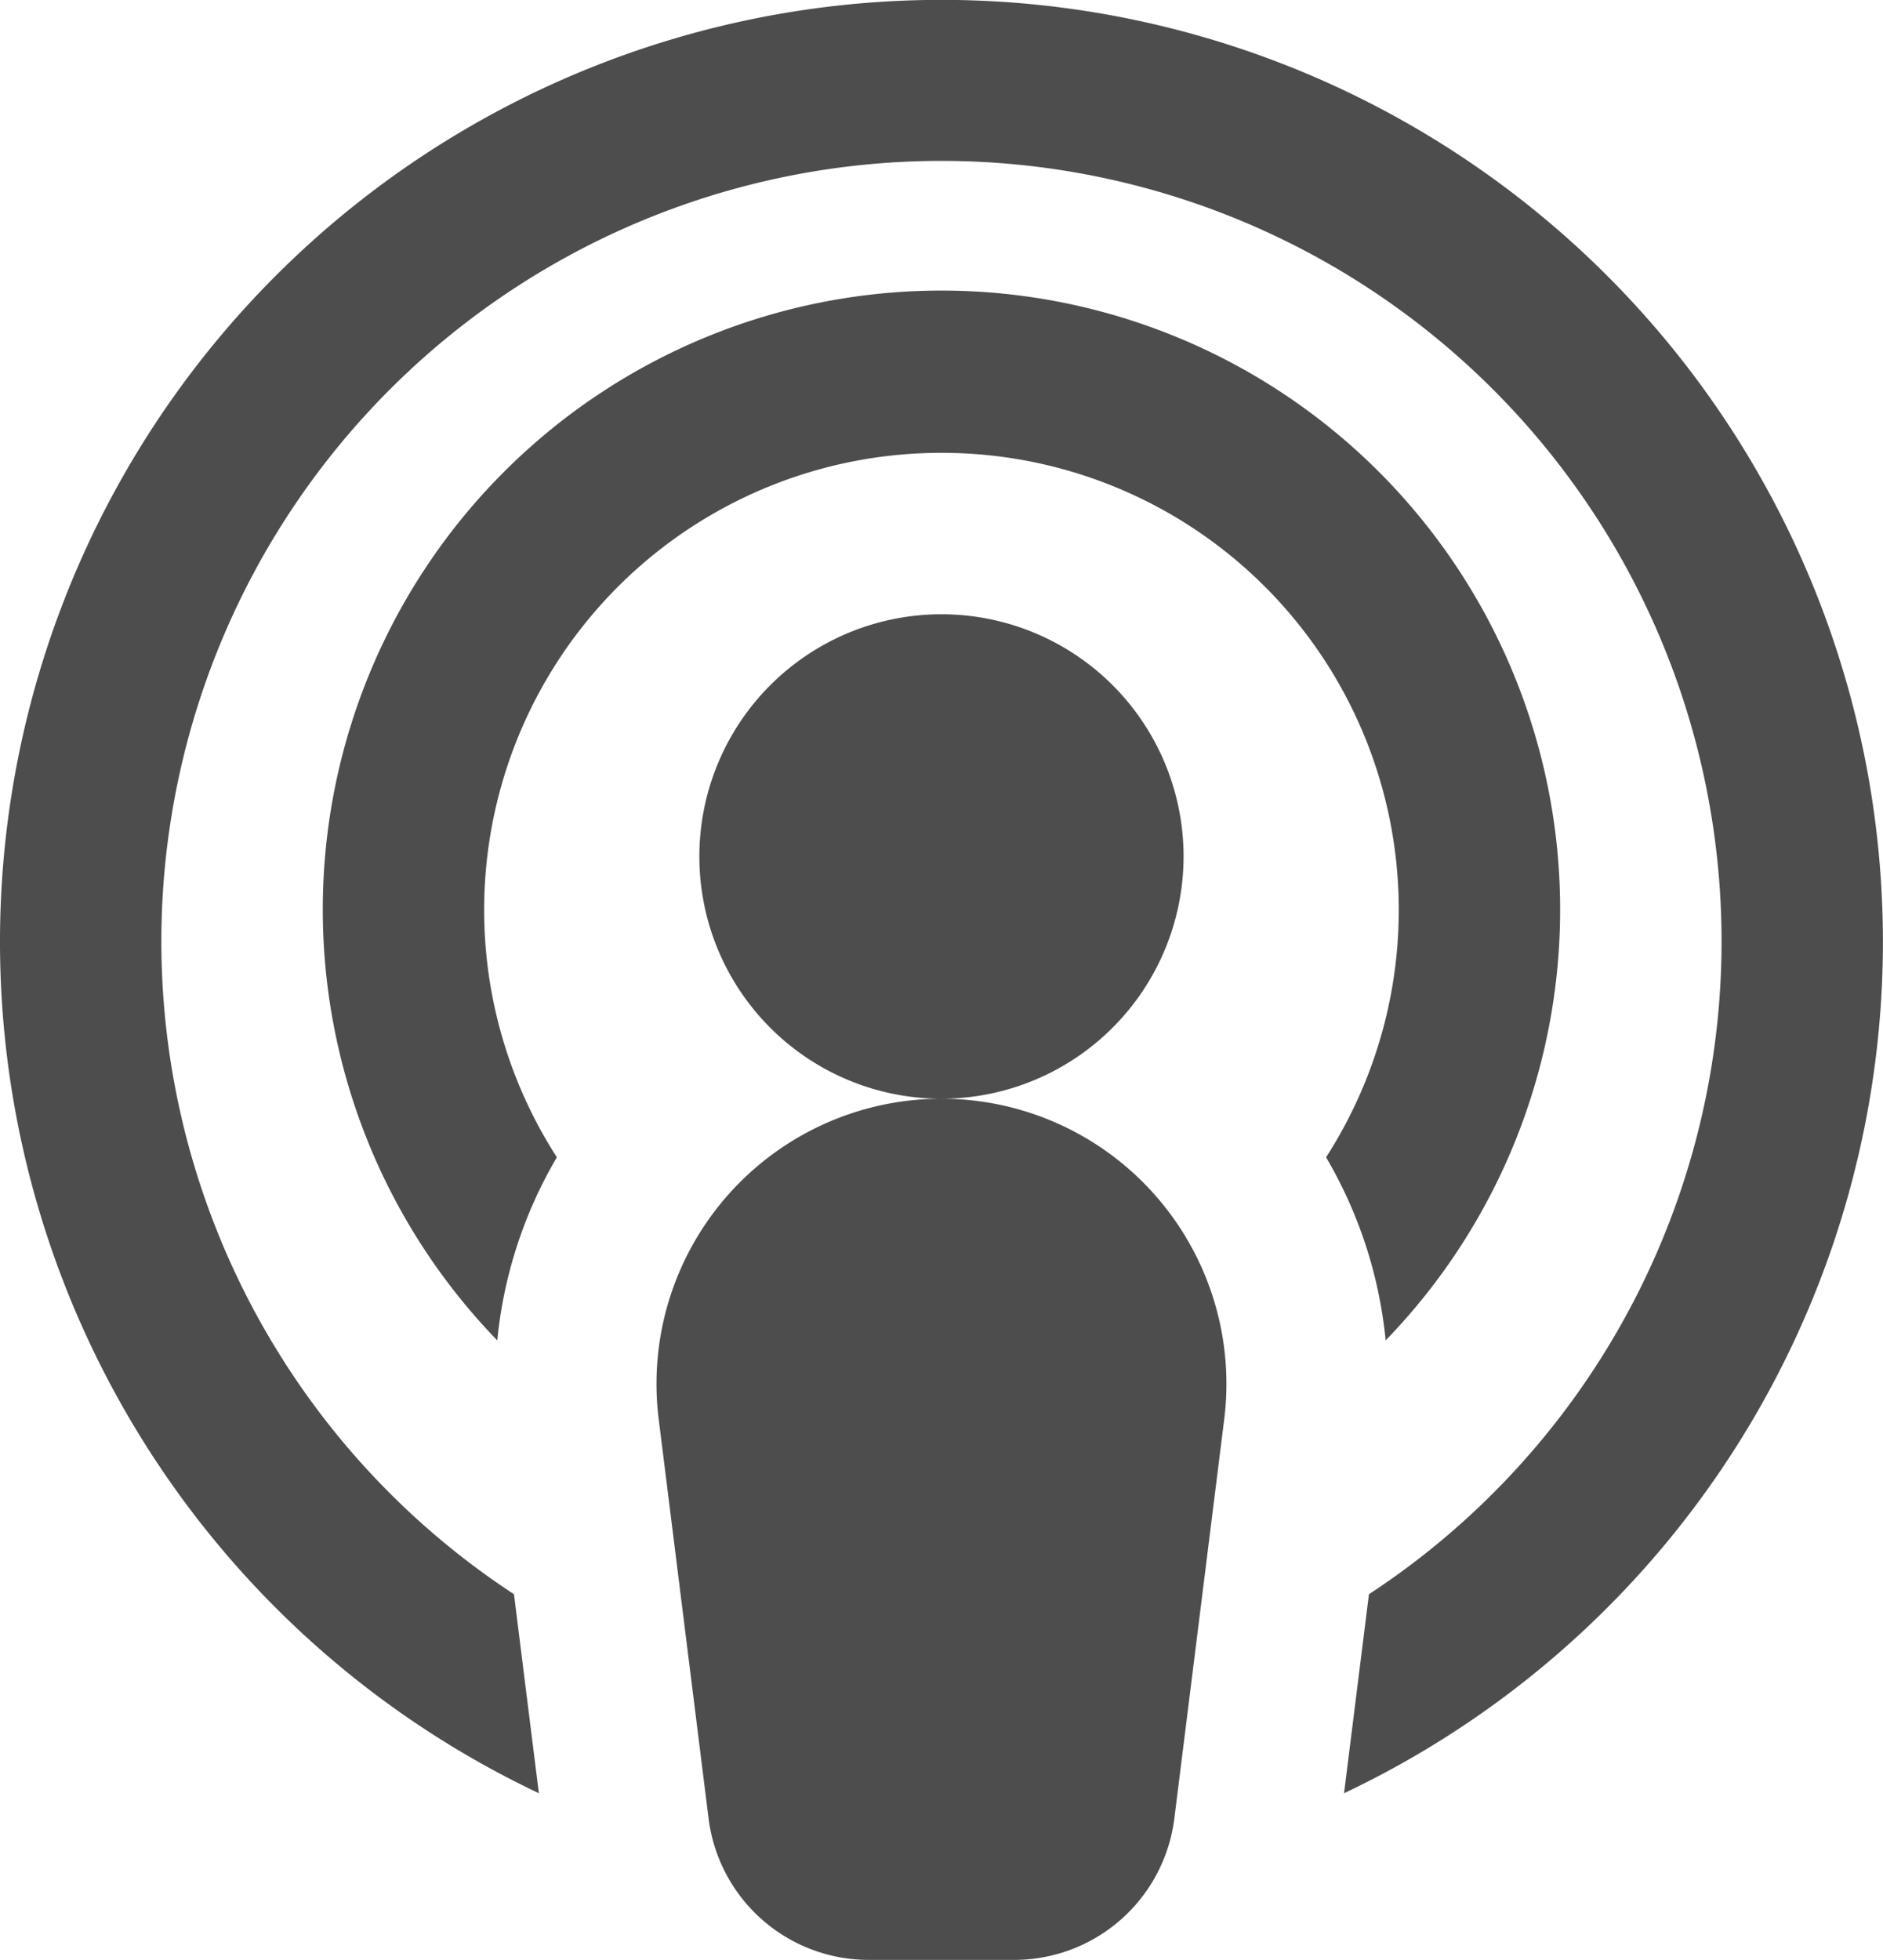 <?xml version="1.0" encoding="UTF-8"?>
<svg xmlns="http://www.w3.org/2000/svg" id="Capa_1" data-name="Capa 1" viewBox="0 0 236.67 246.22" fill="#4D4D4D">
  <path d="M160.54,180.18l-6.27,50.16a20.29,20.29,0,0,1-20.13,17.77H115.86a20.29,20.29,0,0,1-20.13-17.77l-6.27-50.16A35.82,35.82,0,0,1,125,139.92a30.43,30.43,0,1,1,30.43-30.43A30.46,30.46,0,0,1,125,139.92,35.82,35.82,0,0,1,160.54,180.18ZM125,58.78a57.42,57.42,0,0,0-48.34,88.5,56.15,56.15,0,0,0-7.49,23,77.76,77.76,0,1,1,111.66,0,56.15,56.15,0,0,0-7.49-23A57.42,57.42,0,0,0,125,58.78Zm50.6,168.39,3.13-25a98.05,98.05,0,1,0-107.46,0l3.13,25a118.33,118.33,0,1,1,101.2,0Z" transform="translate(-6.67 -1.89)"></path>
</svg>

